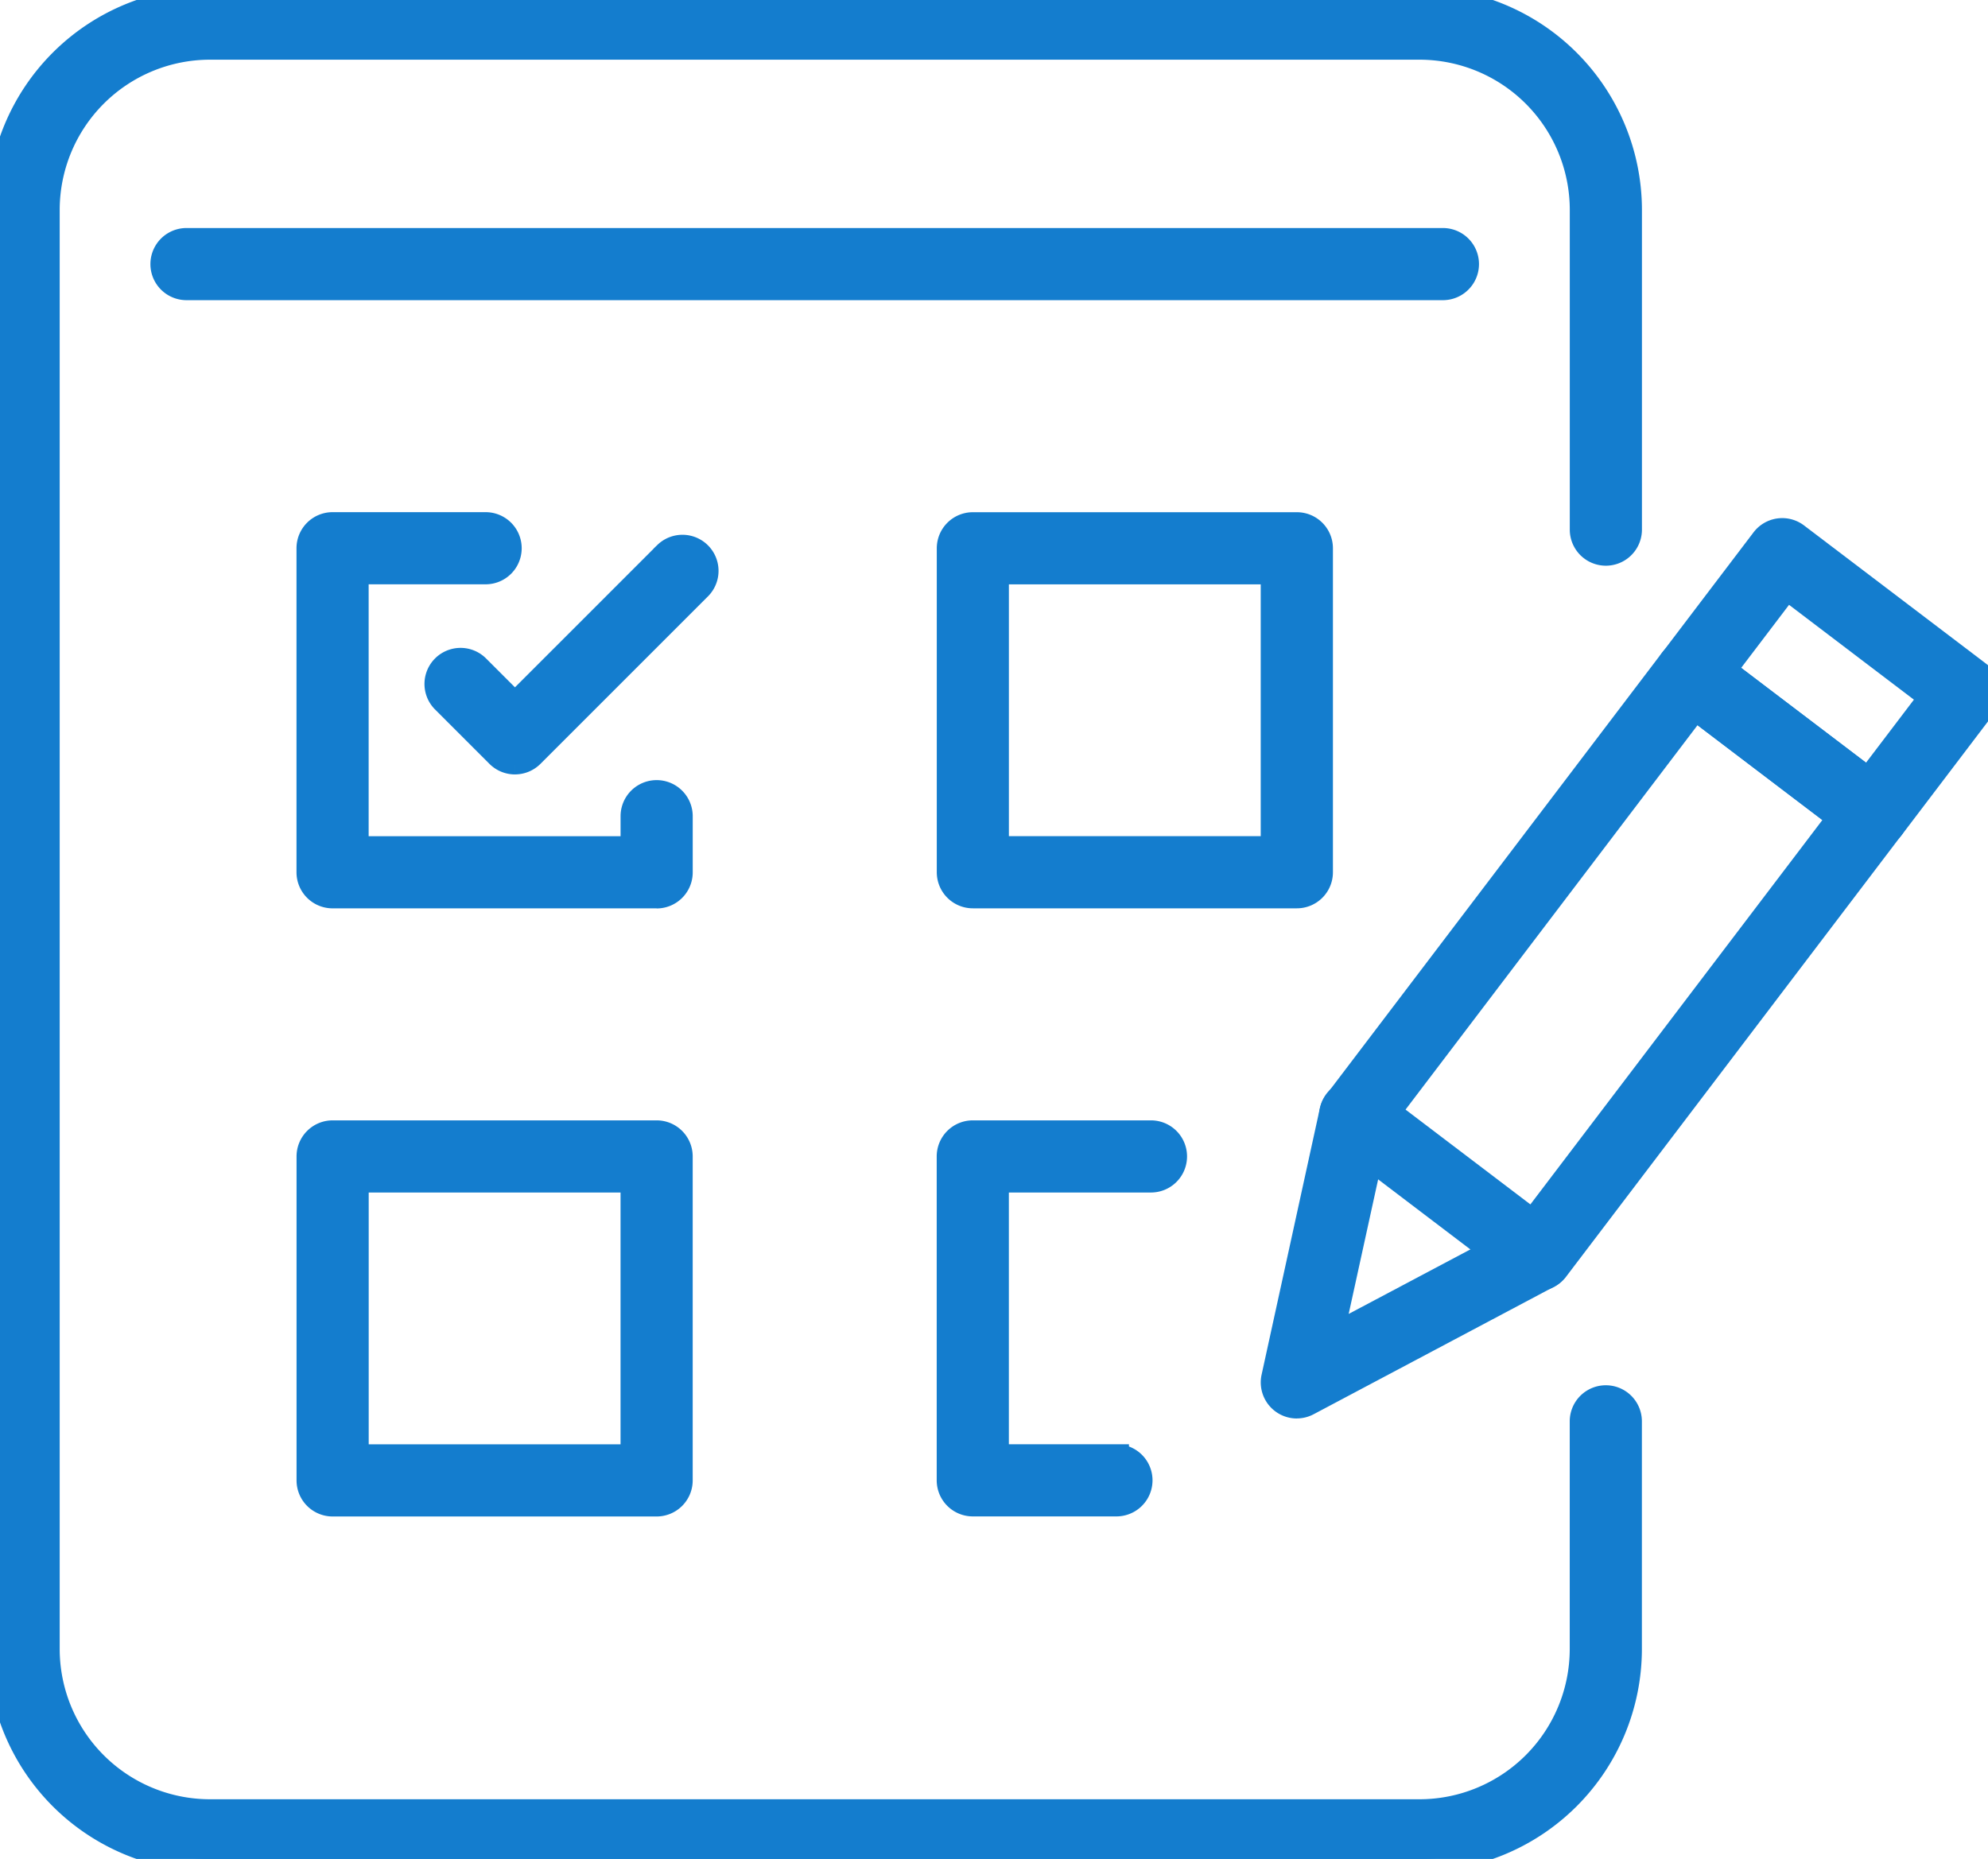 <?xml version="1.0" encoding="UTF-8"?> <svg xmlns="http://www.w3.org/2000/svg" xmlns:xlink="http://www.w3.org/1999/xlink" id="Group_24" data-name="Group 24" width="79.46" height="74.309" viewBox="0 0 79.46 74.309"><defs><clipPath id="clip-path"><rect id="Rectangle_14" data-name="Rectangle 14" width="79.46" height="74.309" fill="#147dce" stroke="#147dce" stroke-width="1"></rect></clipPath></defs><g id="Group_23" data-name="Group 23" clip-path="url(#clip-path)"><path id="Path_13" data-name="Path 13" d="M56.742,74.309H8.386A8.4,8.4,0,0,1,0,65.923V8.386A8.4,8.4,0,0,1,8.386,0H56.742a8.4,8.4,0,0,1,8.386,8.386V21.171a.942.942,0,0,1-1.884,0V8.386a6.509,6.509,0,0,0-6.5-6.5H8.386a6.509,6.509,0,0,0-6.5,6.5V65.923a6.51,6.51,0,0,0,6.5,6.5H56.742a6.51,6.51,0,0,0,6.5-6.5V56.816a.942.942,0,1,1,1.884,0v9.107a8.4,8.4,0,0,1-8.386,8.386" fill="#147dce" stroke="#147dce" stroke-width="1"></path><path id="Path_14" data-name="Path 14" d="M68.789,27.912H18.57a.942.942,0,0,1,0-1.884H68.789a.942.942,0,1,1,0,1.884" transform="translate(-11.116 -16.413)" fill="#147dce" stroke="#147dce" stroke-width="1"></path><path id="Path_15" data-name="Path 15" d="M152.284,95.536a.941.941,0,0,1-.569-.192l-7.286-5.534a.942.942,0,0,1-.18-1.32L157.662,70.83a.942.942,0,0,1,1.32-.18l7.286,5.534a.942.942,0,0,1,.181,1.32L153.035,95.164a.939.939,0,0,1-.751.372m-5.966-6.657,5.786,4.395,12.275-16.161-5.787-4.395Z" transform="translate(-90.839 -44.429)" fill="#147dce" stroke="#147dce" stroke-width="1"></path><path id="Path_16" data-name="Path 16" d="M188.6,69.654a.942.942,0,0,1-.57-.192l-7.286-5.535a.941.941,0,0,1-.18-1.32l3.658-4.817a.941.941,0,0,1,1.32-.18l7.287,5.534a.942.942,0,0,1,.18,1.32l-3.658,4.817a.941.941,0,0,1-.622.364.926.926,0,0,1-.127.008M182.629,63l5.787,4.395,2.519-3.316-5.787-4.395Z" transform="translate(-113.736 -36.207)" fill="#147dce" stroke="#147dce" stroke-width="1"></path><path id="Path_17" data-name="Path 17" d="M138.7,130.777a.942.942,0,0,1-.92-1.143L140.106,119a.942.942,0,1,1,1.84.4l-1.893,8.644,7.818-4.143a.942.942,0,0,1,.882,1.664l-9.614,5.1a.942.942,0,0,1-.441.11" transform="translate(-86.866 -74.575)" fill="#147dce" stroke="#147dce" stroke-width="1"></path><path id="Path_18" data-name="Path 18" d="M116.6,71.613h-12.95a.942.942,0,0,1-.942-.942V57.721a.942.942,0,0,1,.942-.942H116.6a.942.942,0,0,1,.942.942v12.95a.942.942,0,0,1-.942.942M104.59,69.729h11.066V58.663H104.59Z" transform="translate(-64.765 -35.804)" fill="#147dce" stroke="#147dce" stroke-width="1"></path><path id="Path_19" data-name="Path 19" d="M47.328,71.611H34.375a.942.942,0,0,1-.942-.942V57.716a.942.942,0,0,1,.942-.942h6.117a.942.942,0,1,1,0,1.884H35.317V69.727H46.386v-1.3a.942.942,0,0,1,1.884,0v2.246a.942.942,0,0,1-.942.942" transform="translate(-21.082 -35.801)" fill="#147dce" stroke="#147dce" stroke-width="1"></path><path id="Path_20" data-name="Path 20" d="M109.389,137.415h-5.745a.942.942,0,0,1-.942-.942V123.526a.942.942,0,0,1,.942-.942h7.122a.942.942,0,0,1,0,1.884h-6.18v11.063h4.8a.942.942,0,1,1,0,1.884" transform="translate(-64.762 -77.299)" fill="#147dce" stroke="#147dce" stroke-width="1"></path><path id="Path_21" data-name="Path 21" d="M47.331,137.418H34.381a.942.942,0,0,1-.942-.942v-12.95a.942.942,0,0,1,.942-.942h12.95a.942.942,0,0,1,.942.942v12.95a.942.942,0,0,1-.942.942m-12.008-1.884H46.389V124.468H35.323Z" transform="translate(-21.086 -77.299)" fill="#147dce" stroke="#147dce" stroke-width="1"></path><path id="Path_22" data-name="Path 22" d="M50.378,67.783a.942.942,0,0,1-.666-.276l-2.186-2.186a.942.942,0,0,1,1.332-1.332l1.52,1.519,6.04-6.04A.942.942,0,0,1,57.75,60.8l-6.706,6.706a.943.943,0,0,1-.666.276" transform="translate(-29.795 -37.326)" fill="#147dce" stroke="#147dce" stroke-width="1"></path></g></svg> 